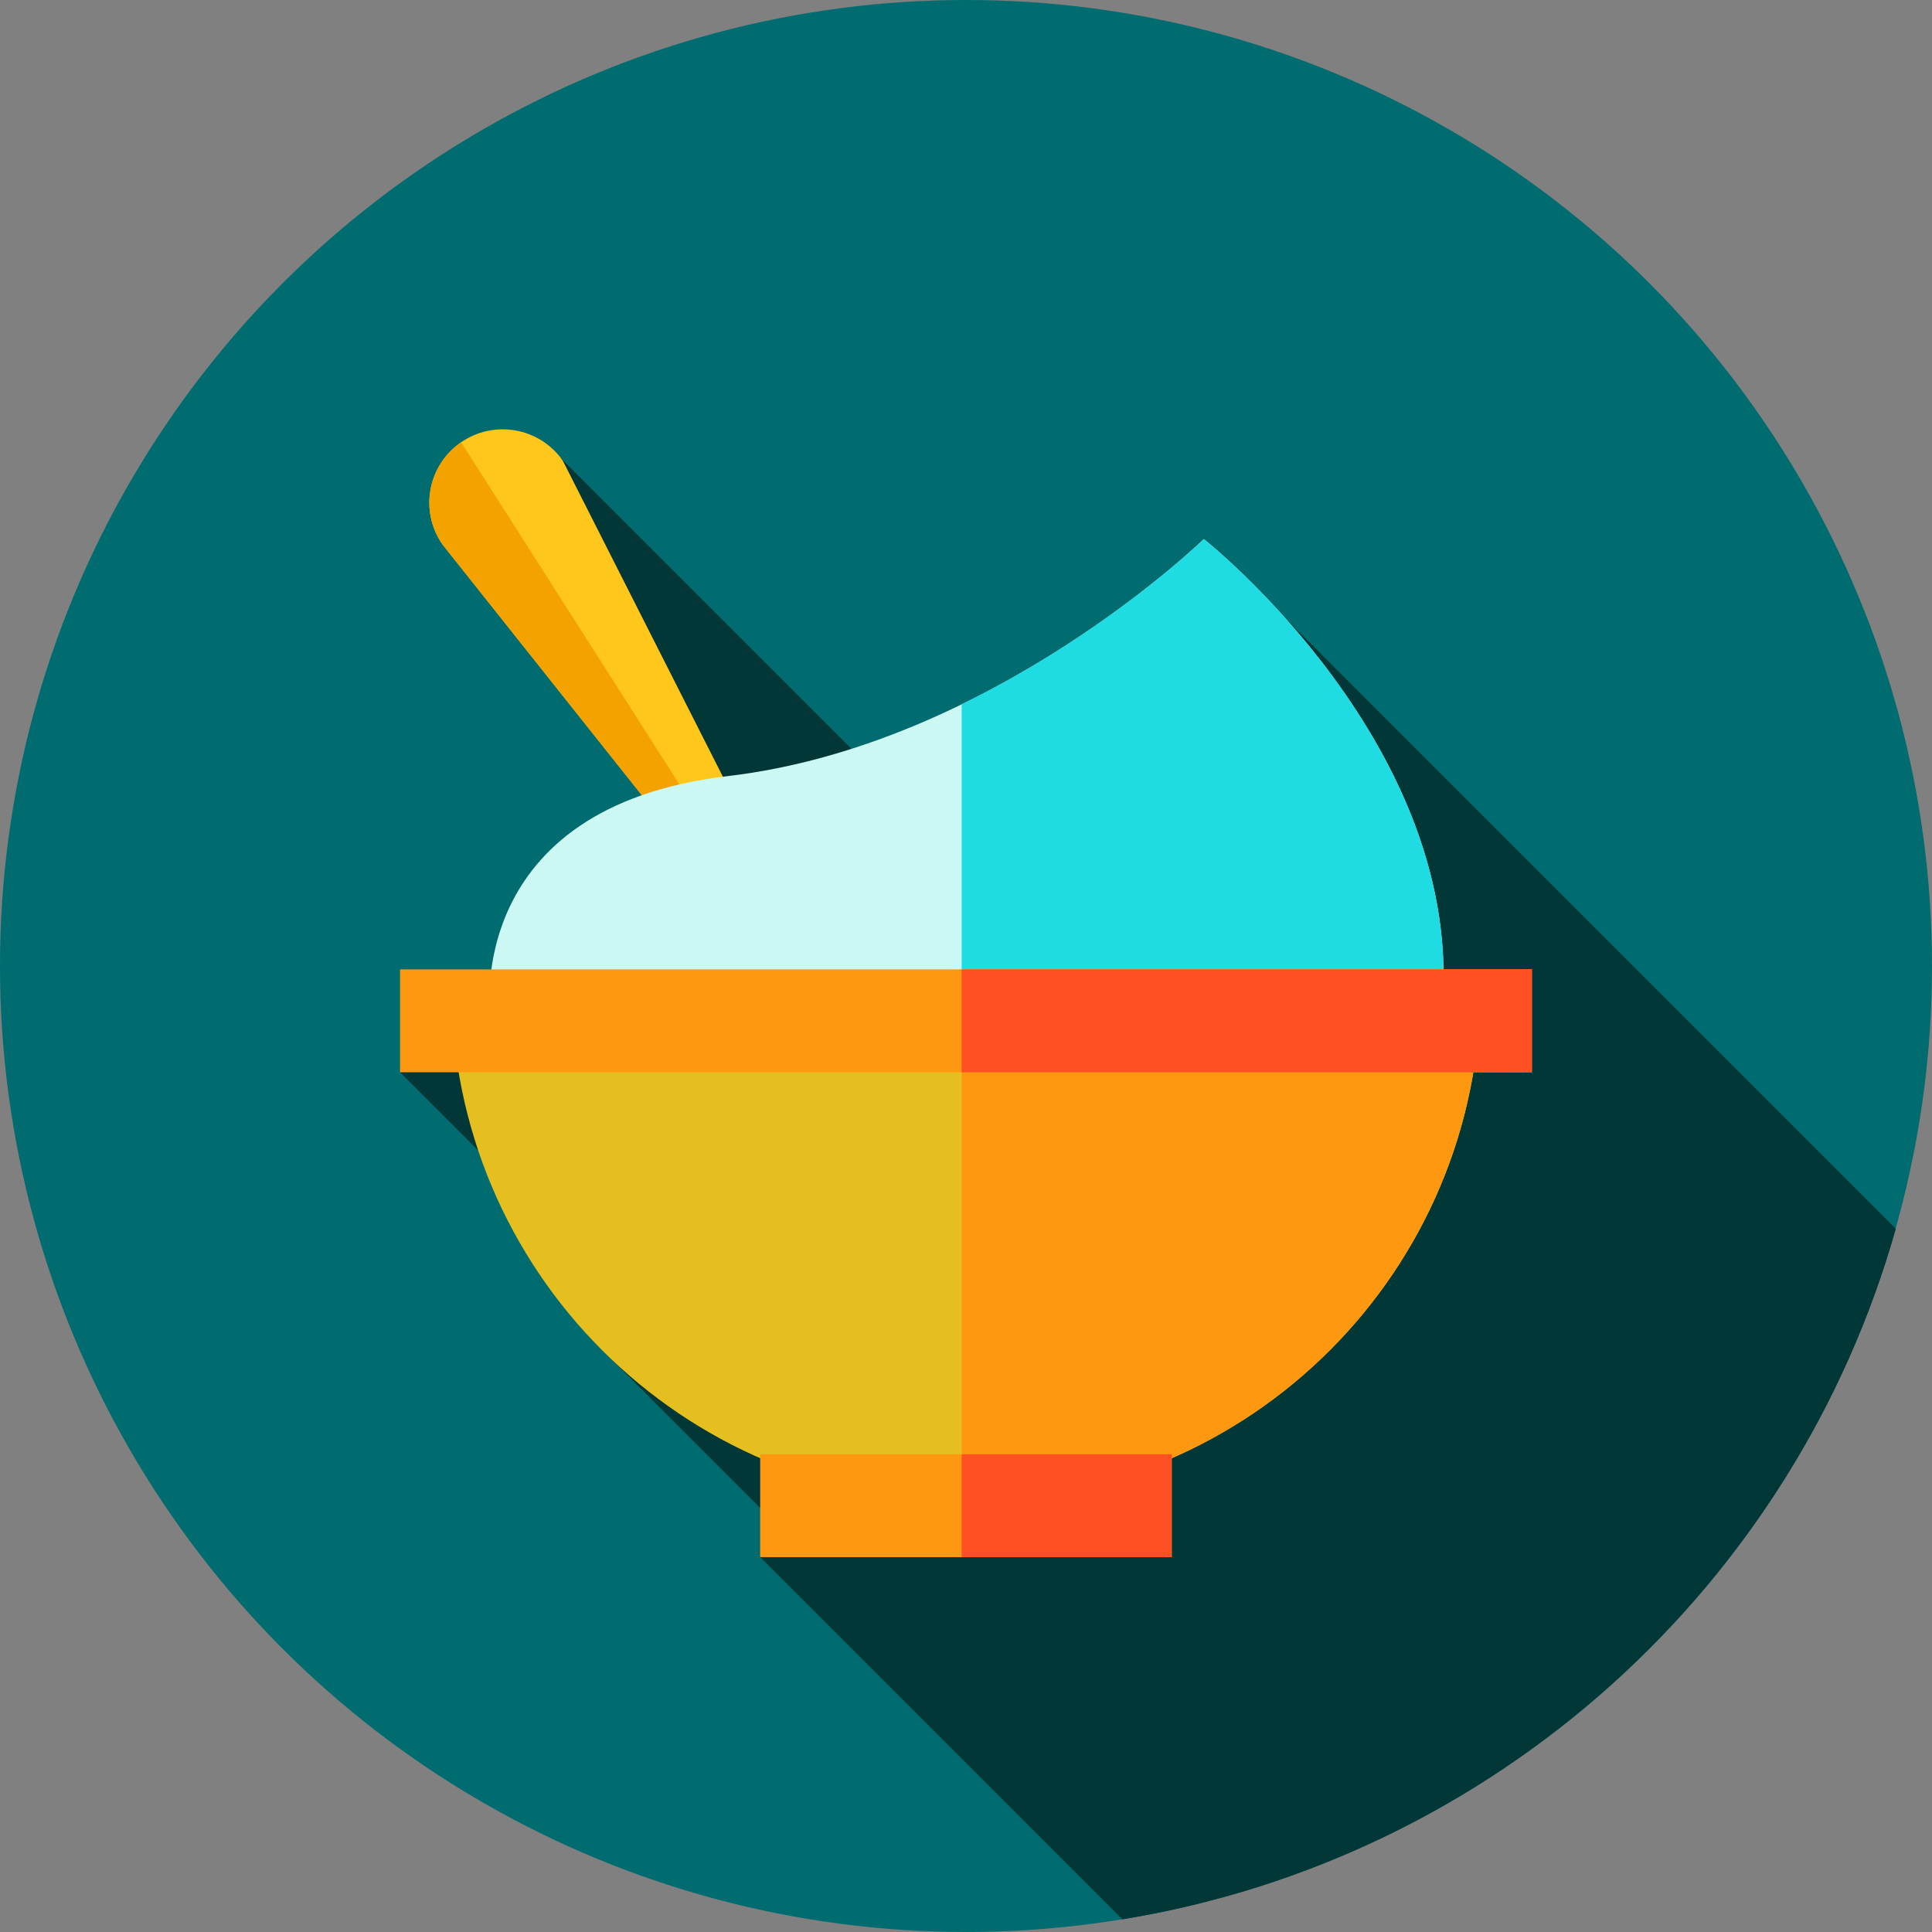 <?xml version="1.0" encoding="iso-8859-1"?>
<!-- Generator: Adobe Illustrator 19.0.0, SVG Export Plug-In . SVG Version: 6.00 Build 0)  -->
<svg version="1.1" id="Layer_1" xmlns="http://www.w3.org/2000/svg" xmlns:xlink="http://www.w3.org/1999/xlink" x="0px" y="0px"
	 viewBox="0 0 512 512" style="enable-background:new 0 0 512 512;" xml:space="preserve">
<rect x="0" y="0" width="512" height="512" fill="#808080" stroke="none"/>
<circle style="fill:#006C70;" cx="256" cy="256" r="256"/>
<path style="fill:#023737;" d="M297.443,508.644c98.602-16.053,178.293-88.416,204.971-183.02L340.701,163.911l-58.904,90.691
	L144.834,117.639l-20.137,26.595l105.601,105.601L106.02,284.169l62.598,62.598l-11.985,8.028l53.76,53.76l-8.933,4.108
	L297.443,508.644z"/>
<path style="fill:#FFC61B;" d="M236.175,293.883L236.175,293.883L117.303,144.35c-6.165-8.78-4.037-20.89,4.751-27.05l0,0
	c8.788-6.158,20.909-4.034,27.074,4.746L236.175,293.883z"/>
<path style="fill:#F4A200;" d="M122.197,117.212c-0.047,0.033-0.097,0.057-0.141,0.09l0,0c-8.788,6.158-10.916,18.268-4.751,27.048
	l112.54,141.571L122.197,117.212z"/>
<path style="fill:#E5BF1F;" d="M256,397.789L256,397.789c-75.302,0-136.345-61.043-136.345-136.345l0,0h272.691l0,0
	C392.345,336.746,331.302,397.789,256,397.789z"/>
<path style="fill:#FF9811;" d="M254.852,261.444V397.76c0.384,0.003,0.764,0.029,1.148,0.029l0,0
	c75.302,0,136.345-61.043,136.345-136.345l0,0L254.852,261.444L254.852,261.444z"/>
<path style="fill:#CCF8F3;" d="M129.895,268.467c0,0-7.006-54.555,63.043-62.802c70.047-8.247,126.086-62.802,126.086-62.802
	s70.047,55.189,63.043,125.604H129.895z"/>
<path style="fill:#1FDBE2;" d="M319.023,142.865c0,0-25.765,25.059-64.171,43.777v81.825h127.214
	C389.07,198.054,319.023,142.865,319.023,142.865z"/>
<rect x="106.02" y="256.896" style="fill:#FF9811;" width="299.96" height="27.269"/>
<rect x="254.845" y="256.896" style="fill:#FF5023;" width="151.135" height="27.269"/>
<rect x="201.456" y="385.396" style="fill:#FF9811;" width="109.072" height="27.269"/>
<rect x="254.845" y="385.396" style="fill:#FF5023;" width="55.682" height="27.269"/>
<g>
</g>
<g>
</g>
<g>
</g>
<g>
</g>
<g>
</g>
<g>
</g>
<g>
</g>
<g>
</g>
<g>
</g>
<g>
</g>
<g>
</g>
<g>
</g>
<g>
</g>
<g>
</g>
<g>
</g>
</svg>
